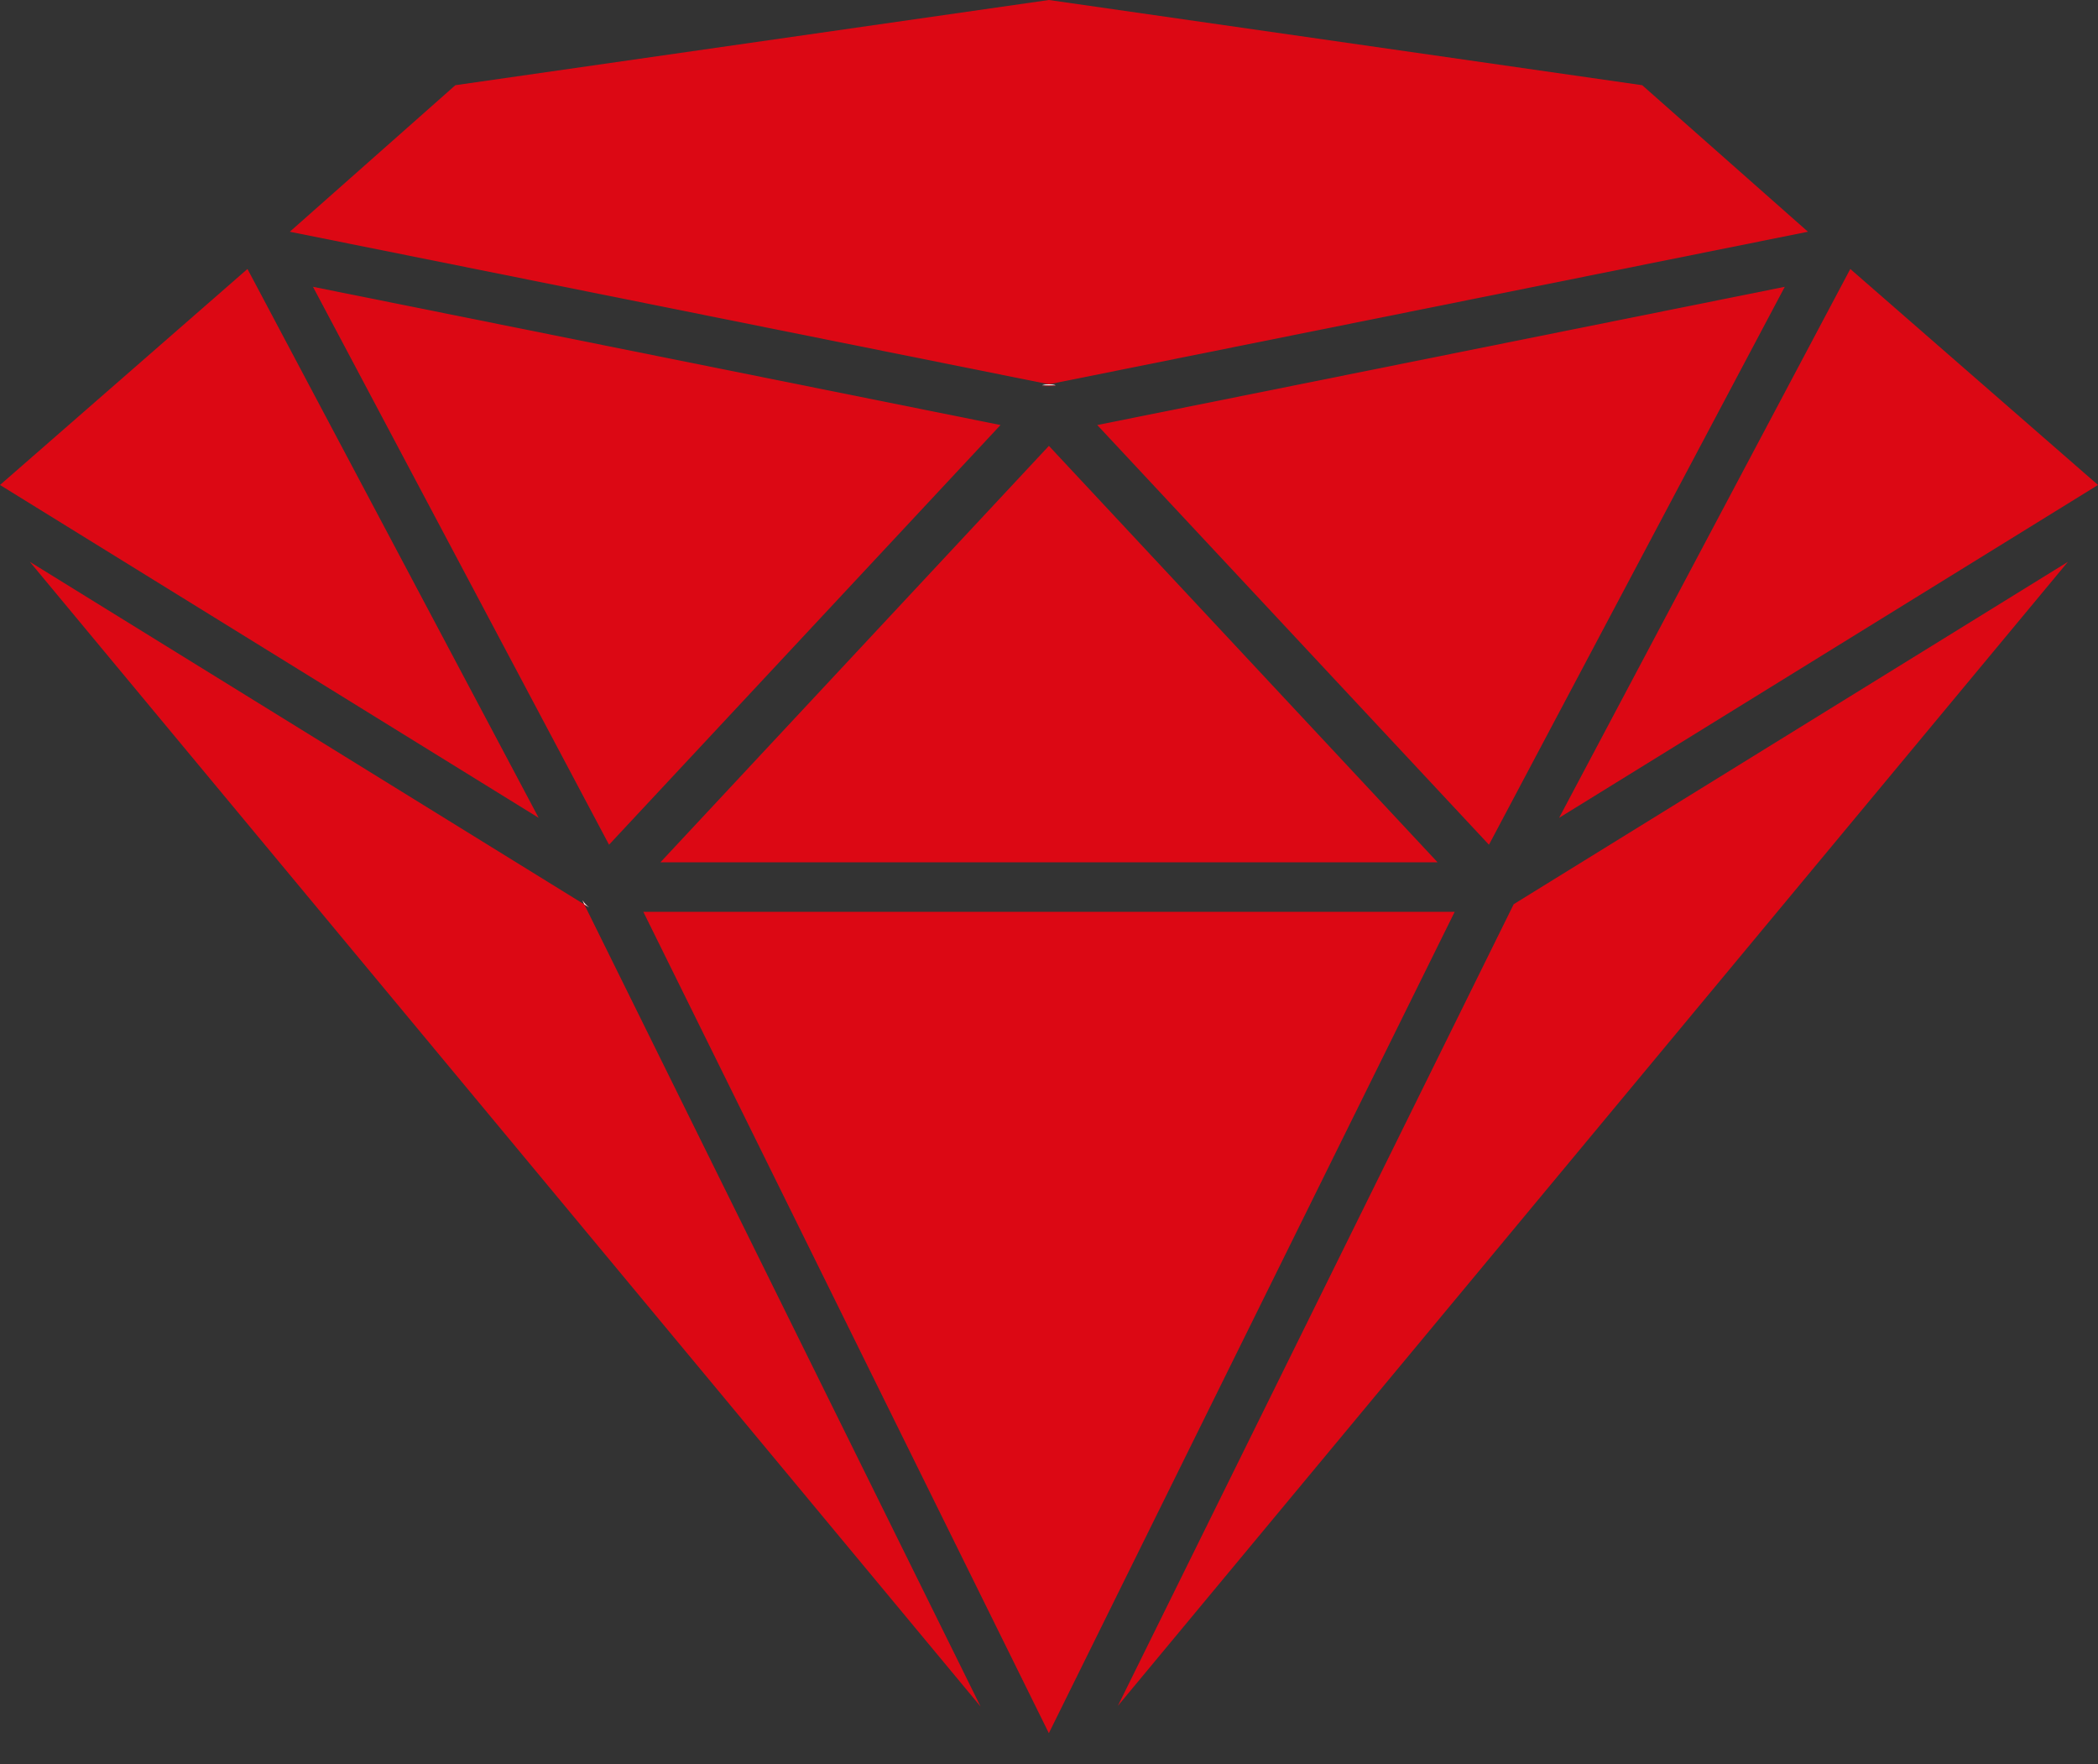 <svg width="44" height="37" viewBox="0 0 44 37" fill="none" xmlns="http://www.w3.org/2000/svg">
<rect x="0" y="0" width="44" height="37" fill="#333333" stroke="none"/>
<path d="M34.441 1.787L21.998 0L9.55 1.787L6.078 4.86L21.998 8.059L37.917 4.86L34.441 1.787ZM22.099 8.098H21.998H21.896C21.896 8.098 21.871 8.098 21.857 8.098C21.95 8.079 22.046 8.079 22.138 8.098C22.138 8.098 22.114 8.083 22.099 8.079V8.098Z" fill="#DC0814"/>
<path d="M23.444 35.776L31.746 18.963L43.369 11.783L23.444 35.776Z" fill="#DC0814"/>
<path d="M12.356 19.031L12.254 18.968L12.215 18.881C12.253 18.939 12.3 18.99 12.356 19.031Z" fill="#DC0814"/>
<path d="M0.626 11.783L12.254 18.968L20.565 35.79L0.626 11.783Z" fill="#DC0814"/>
<path d="M11.297 17.152L0 10.171L5.19 5.641L11.297 17.152Z" fill="#DC0814"/>
<path d="M44 10.171L32.698 17.152L38.805 5.641L44 10.171Z" fill="#DC0814"/>
<path d="M13.851 18.084L21.998 9.351L30.149 18.084H13.851Z" fill="#DC0814"/>
<path d="M6.564 6.015L20.983 8.914L12.773 17.716L6.564 6.015Z" fill="#DC0814"/>
<path d="M22.099 8.079H21.997H21.895C21.895 8.079 21.871 8.079 21.857 8.079C21.95 8.059 22.045 8.059 22.138 8.079C22.138 8.079 22.114 8.083 22.099 8.079Z" fill="white"/>
<path d="M37.431 6.015L31.227 17.716L23.012 8.914L37.431 6.015Z" fill="#DC0814"/>
<path d="M22.099 8.079H21.997H21.895C21.895 8.079 21.871 8.079 21.857 8.079C21.95 8.059 22.045 8.059 22.138 8.079C22.138 8.079 22.114 8.083 22.099 8.079Z" fill="white"/>
<path d="M13.492 19.123H30.508L21.997 36.349L13.492 19.123Z" fill="#DC0814"/>
<path d="M12.356 19.031L12.254 18.968L12.215 18.881C12.253 18.939 12.3 18.99 12.356 19.031Z" fill="white"/>
</svg>
